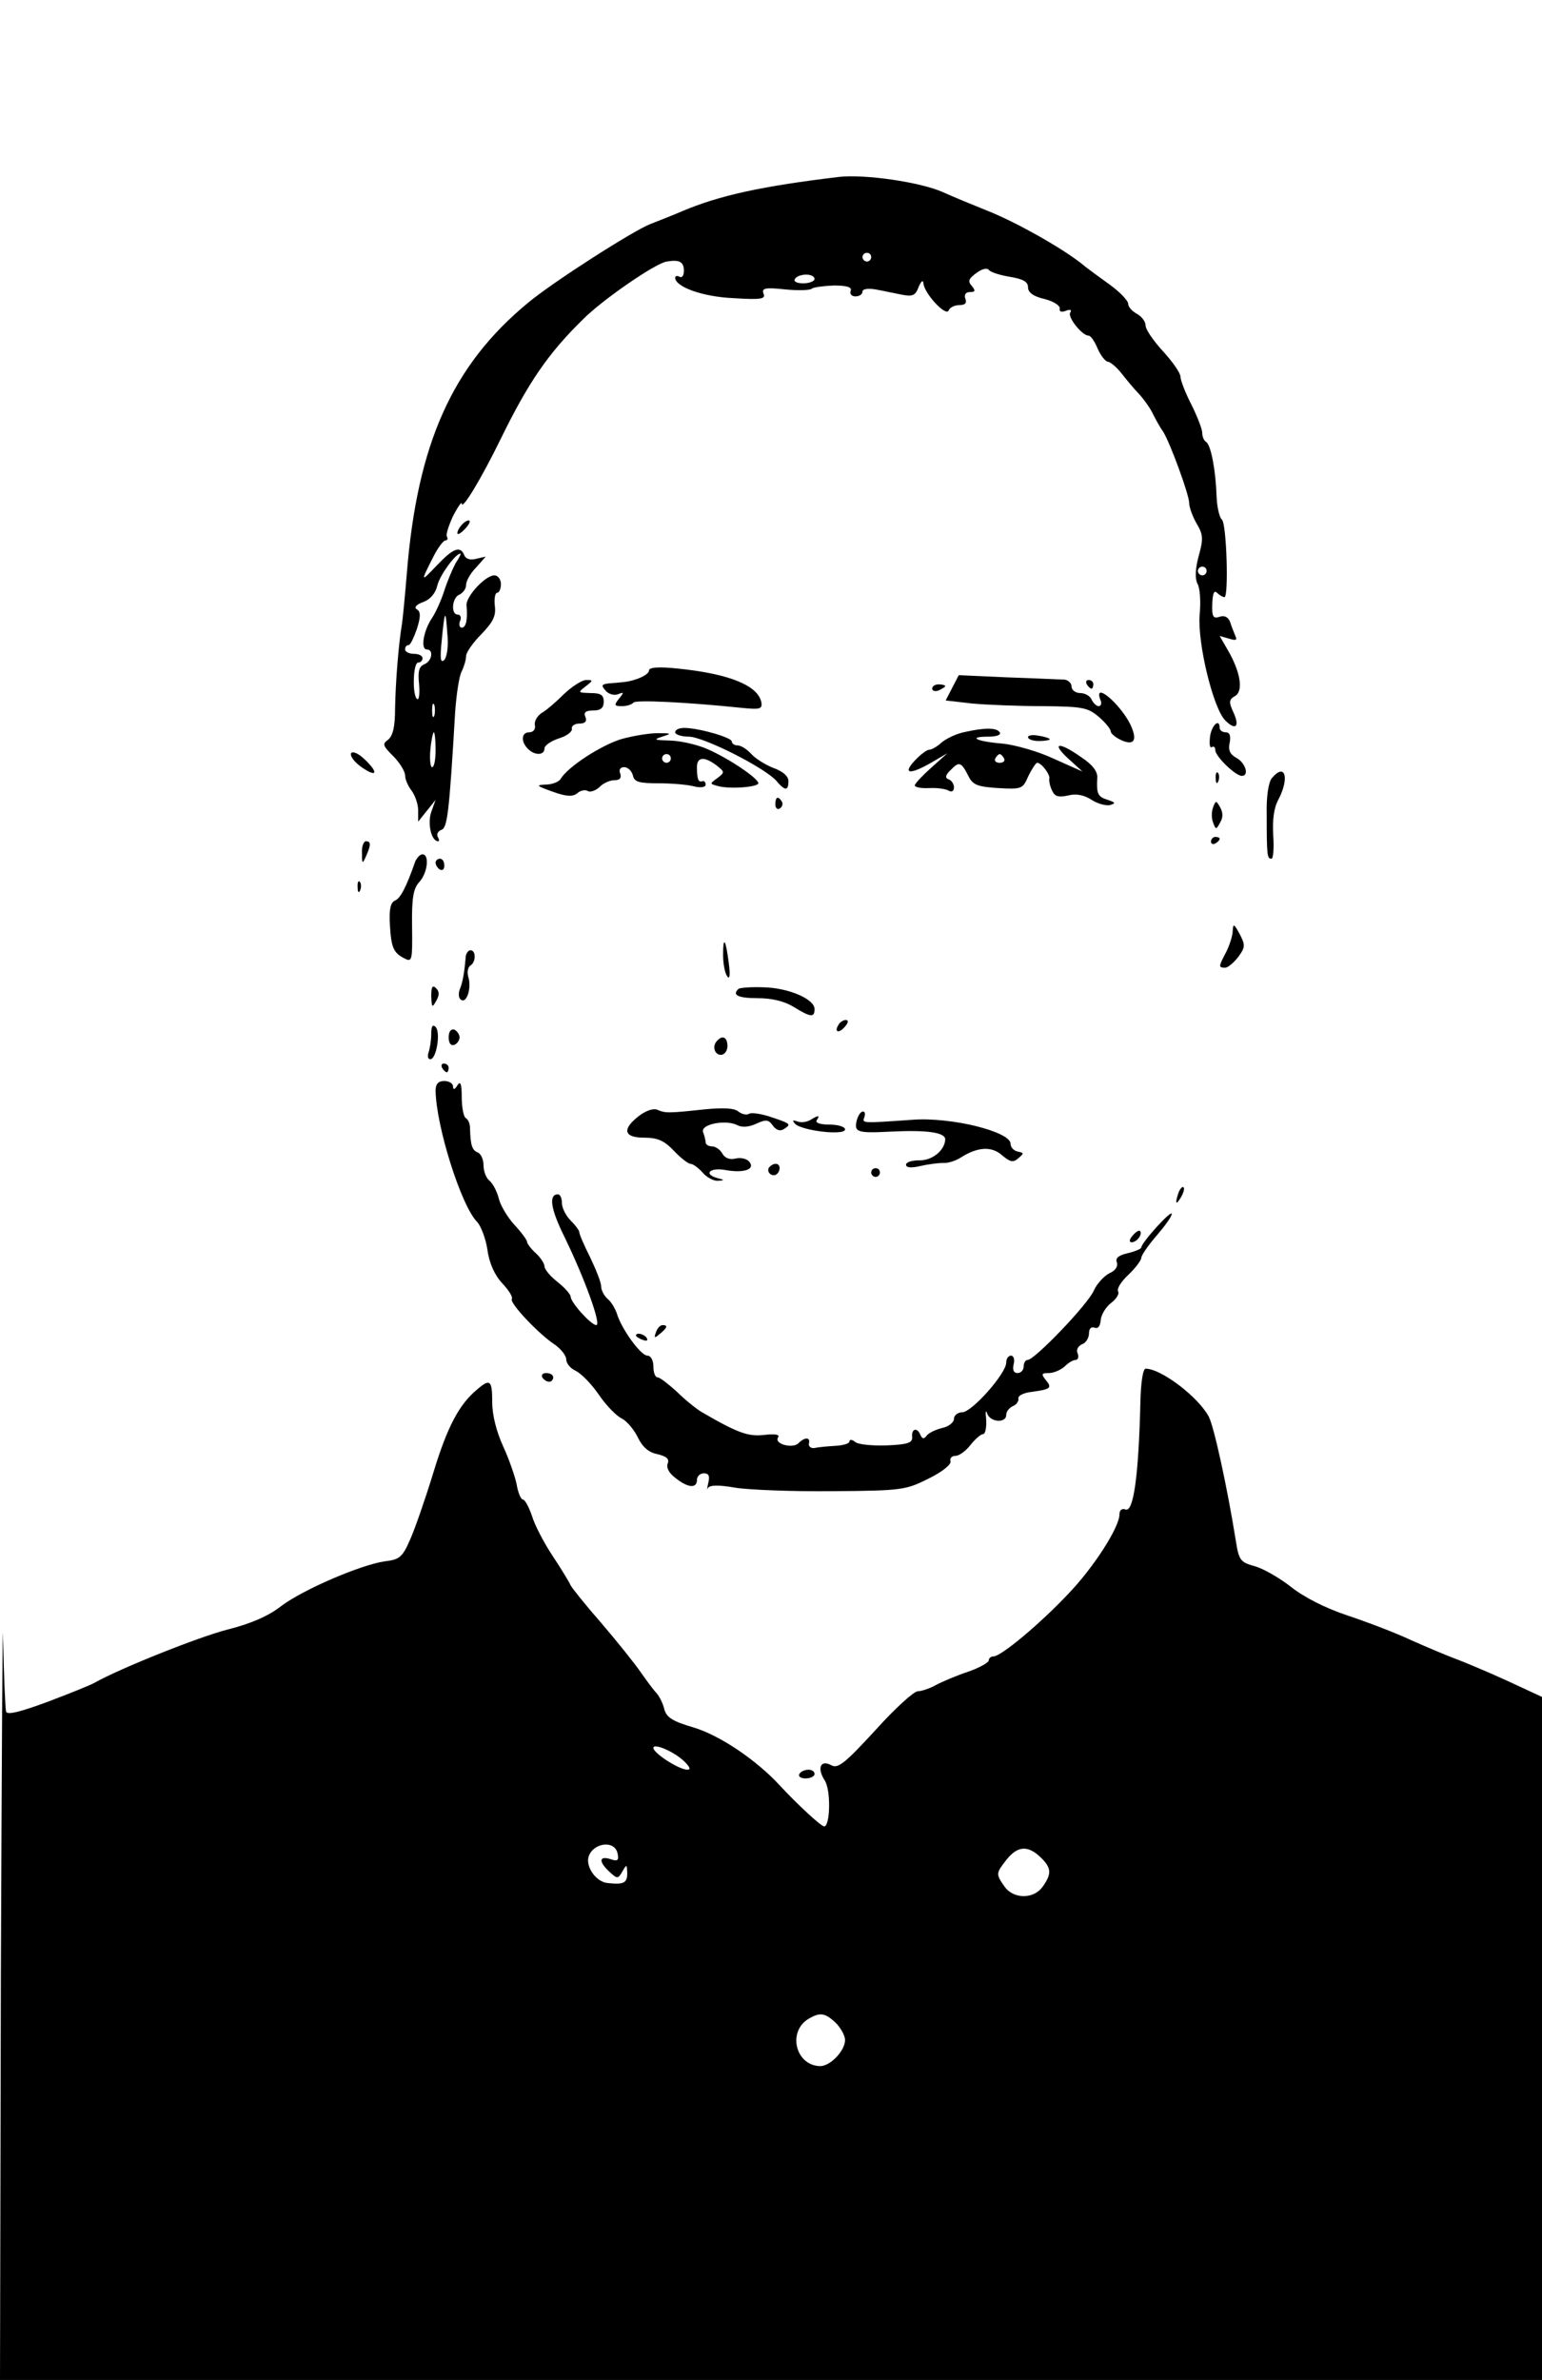 <?xml version="1.0" standalone="no"?>
<!DOCTYPE svg PUBLIC "-//W3C//DTD SVG 20010904//EN"
 "http://www.w3.org/TR/2001/REC-SVG-20010904/DTD/svg10.dtd">
<svg version="1.0" xmlns="http://www.w3.org/2000/svg"
 width="354pt" height="546pt" viewBox="0 0 354 546"
 preserveAspectRatio="xMidYMid meet">

<g transform="translate(0,546) scale(0.1,-0.1)"
fill="#000000" stroke="none">
<path d="M1925 5054 c-175 -21 -273 -42 -360 -79 -16 -7 -49 -20 -72 -29 -39
-15 -222 -132 -280 -180 -175 -144 -255 -324 -279 -621 -4 -49 -9 -101 -11
-115 -8 -47 -15 -135 -16 -195 0 -42 -5 -63 -16 -72 -14 -10 -12 -14 12 -38
15 -15 27 -35 27 -44 0 -9 7 -25 15 -35 8 -11 15 -31 15 -45 l0 -26 20 25 20
25 -10 -28 c-9 -26 0 -67 16 -67 3 0 2 5 -1 10 -3 6 0 13 8 16 14 5 18 34 32
272 3 40 9 81 15 92 5 10 10 26 10 35 0 8 16 31 35 50 27 28 34 42 31 65 -2
17 1 30 5 30 5 0 9 9 9 20 0 11 -7 20 -15 20 -21 0 -66 -49 -64 -69 3 -32 -1
-51 -11 -51 -5 0 -7 7 -4 15 4 8 1 15 -5 15 -17 0 -13 40 4 46 8 4 15 13 15
22 0 9 10 27 23 40 l22 25 -22 -5 c-13 -4 -24 0 -27 8 -9 23 -26 16 -63 -23
-38 -40 -38 -39 -8 20 10 20 23 37 27 37 5 0 7 4 4 9 -3 4 4 25 14 47 11 21
20 34 20 29 0 -18 46 59 89 147 63 129 109 197 190 276 45 45 167 129 192 132
29 5 39 -1 39 -21 0 -11 -4 -17 -10 -14 -5 3 -10 2 -10 -2 0 -21 63 -44 134
-47 63 -4 74 -2 69 10 -5 13 3 15 50 10 30 -3 58 -2 61 2 4 3 26 6 50 7 31 0
42 -4 39 -12 -3 -7 2 -13 11 -13 9 0 16 5 16 11 0 6 12 8 30 5 17 -3 44 -9 60
-12 25 -5 32 -2 39 18 6 13 10 17 11 8 1 -22 52 -78 58 -62 2 6 13 12 24 12
14 0 18 5 14 15 -3 9 1 15 11 15 12 0 13 3 4 14 -10 11 -7 17 11 30 12 9 24
12 28 7 3 -5 24 -12 48 -16 30 -5 42 -11 42 -24 0 -12 12 -21 38 -27 20 -5 36
-15 35 -22 -2 -7 4 -9 14 -5 10 4 14 2 10 -4 -7 -10 27 -53 42 -53 5 0 14 -13
21 -30 7 -16 18 -30 24 -30 6 -1 20 -13 31 -27 11 -14 29 -36 40 -47 11 -12
26 -33 32 -46 7 -14 17 -32 23 -40 16 -25 60 -145 60 -164 0 -10 8 -31 17 -47
15 -25 16 -35 5 -74 -8 -30 -9 -52 -3 -64 6 -10 8 -42 5 -72 -5 -65 31 -214
59 -242 24 -24 34 -14 18 20 -10 22 -10 28 4 36 20 11 13 55 -16 105 l-19 33
21 -6 c16 -5 20 -4 15 6 -3 8 -9 22 -12 32 -4 11 -13 16 -24 12 -15 -5 -18 0
-17 30 1 23 4 32 11 25 5 -5 13 -10 17 -10 10 0 5 170 -6 178 -5 4 -11 27 -12
52 -2 61 -13 119 -24 126 -5 3 -9 12 -9 21 0 8 -11 37 -25 65 -14 27 -25 56
-25 64 0 8 -18 34 -40 58 -22 24 -40 50 -40 59 0 9 -9 21 -20 27 -11 6 -20 16
-20 23 0 7 -18 26 -41 43 -22 16 -53 38 -67 50 -49 38 -151 95 -214 120 -35
14 -81 33 -103 43 -51 23 -180 42 -240 35z m75 -184 c0 -5 -4 -10 -10 -10 -5
0 -10 5 -10 10 0 6 5 10 10 10 6 0 10 -4 10 -10z m-130 -50 c0 -5 -12 -10 -26
-10 -14 0 -23 4 -19 10 3 6 15 10 26 10 10 0 19 -4 19 -10z m-824 -652 c-7
-13 -19 -41 -26 -63 -7 -22 -20 -51 -29 -64 -19 -29 -26 -71 -11 -71 16 0 12
-27 -6 -34 -12 -5 -15 -16 -12 -45 2 -22 0 -37 -4 -35 -12 7 -10 84 2 84 6 0
10 5 10 10 0 6 -9 10 -20 10 -11 0 -20 5 -20 10 0 6 3 10 8 10 4 0 12 17 19
37 9 28 9 40 0 45 -7 4 -2 11 15 17 16 6 28 20 32 38 6 24 42 73 53 73 2 0 -3
-10 -11 -22z m1724 -18 c0 -5 -4 -10 -10 -10 -5 0 -10 5 -10 10 0 6 5 10 10
10 6 0 10 -4 10 -10z m-1750 -204 c-9 -8 -10 3 -6 44 7 72 9 75 13 16 3 -29
-1 -53 -7 -60z m-23 -128 c-3 -7 -5 -2 -5 12 0 14 2 19 5 13 2 -7 2 -19 0 -25z
m3 -78 c0 -22 -3 -40 -8 -40 -4 0 -6 18 -4 40 2 22 6 40 8 40 2 0 4 -18 4 -40z"/>
<path d="M1062 4258 c-7 -7 -12 -16 -12 -21 0 -5 7 -1 16 8 9 9 14 18 12 20
-2 3 -10 -1 -16 -7z"/>
<path d="M1490 3922 c0 -10 -30 -24 -60 -27 -8 -1 -23 -2 -34 -3 -15 -2 -16
-5 -6 -16 6 -8 19 -12 28 -9 15 6 15 5 3 -10 -12 -15 -11 -17 7 -17 12 0 23 4
26 8 4 7 124 1 249 -12 41 -4 47 -3 45 12 -7 39 -73 66 -190 78 -46 5 -68 3
-68 -4z"/>
<path d="M2186 3882 l-15 -29 61 -7 c33 -3 106 -6 162 -6 92 -1 103 -3 129
-25 15 -13 27 -28 27 -33 0 -5 11 -14 24 -20 31 -14 38 1 20 38 -25 48 -84 97
-68 55 4 -8 2 -15 -4 -15 -5 0 -12 7 -16 15 -3 8 -15 15 -26 15 -11 0 -20 7
-20 15 0 8 -8 15 -17 16 -10 0 -68 3 -130 5 l-112 5 -15 -29z"/>
<path d="M1295 3868 c-18 -18 -41 -38 -52 -44 -10 -7 -17 -19 -15 -28 2 -9 -4
-16 -13 -16 -18 0 -20 -21 -3 -38 16 -16 38 -15 38 1 0 7 15 17 33 23 17 5 31
15 30 22 -2 6 6 12 17 12 13 0 18 5 14 15 -5 11 1 15 18 15 17 0 24 6 24 20 0
16 -7 20 -31 20 -28 1 -29 1 -11 15 18 14 18 15 2 15 -10 0 -33 -15 -51 -32z"/>
<path d="M2495 3890 c3 -5 8 -10 11 -10 2 0 4 5 4 10 0 6 -5 10 -11 10 -5 0
-7 -4 -4 -10z"/>
<path d="M2140 3880 c0 -5 7 -7 15 -4 8 4 15 8 15 10 0 2 -7 4 -15 4 -8 0 -15
-4 -15 -10z"/>
<path d="M2778 3771 c-2 -17 -1 -28 4 -25 4 3 8 0 8 -7 0 -14 46 -59 61 -59
17 0 9 29 -12 41 -15 8 -20 18 -16 35 3 16 0 24 -9 24 -8 0 -14 5 -14 10 0 23
-18 7 -22 -19z"/>
<path d="M1550 3780 c0 -5 14 -10 31 -10 34 0 174 -71 201 -101 20 -24 28 -24
28 -1 0 11 -12 22 -34 30 -18 7 -41 21 -51 32 -10 11 -24 20 -32 20 -7 0 -13
4 -13 9 0 9 -76 31 -109 31 -12 0 -21 -4 -21 -10z"/>
<path d="M2212 3780 c-18 -4 -41 -15 -51 -24 -10 -9 -22 -16 -28 -16 -5 0 -20
-11 -33 -25 -29 -31 -11 -33 39 -4 l36 21 -38 -34 c-20 -18 -37 -36 -37 -40 0
-4 15 -7 33 -6 19 1 39 -2 45 -6 7 -4 12 -1 12 8 0 8 -6 16 -12 18 -9 3 -8 10
5 22 19 20 24 18 41 -16 10 -19 21 -23 68 -26 54 -3 56 -2 69 28 8 16 17 30
20 30 10 0 30 -27 28 -36 -1 -5 1 -17 6 -27 6 -14 14 -17 37 -12 19 5 37 1 54
-10 14 -9 33 -14 42 -12 14 4 13 6 -5 12 -23 7 -26 14 -24 51 1 14 -11 30 -37
47 -51 36 -70 34 -30 -3 l33 -30 -65 29 c-36 17 -89 32 -118 35 -61 5 -82 16
-33 16 19 0 30 4 26 10 -7 11 -35 11 -83 0z m93 -60 c3 -5 -1 -10 -10 -10 -9
0 -13 5 -10 10 3 6 8 10 10 10 2 0 7 -4 10 -10z"/>
<path d="M1425 3764 c-47 -15 -121 -63 -138 -91 -4 -7 -20 -13 -35 -13 -23 -1
-20 -3 16 -16 33 -12 47 -12 57 -4 8 7 19 9 25 5 5 -3 17 1 26 9 8 9 24 16 34
16 13 0 17 5 14 15 -4 9 0 15 9 15 8 0 17 -8 20 -19 3 -15 14 -18 59 -18 29 0
66 -3 81 -7 16 -4 27 -2 27 4 0 5 -3 9 -7 8 -10 -4 -13 5 -13 32 0 24 17 25
45 4 19 -15 19 -16 2 -29 -18 -13 -18 -13 0 -18 26 -8 93 -3 94 6 0 11 -66 56
-116 78 -22 10 -60 19 -85 20 -38 1 -41 2 -20 9 23 7 22 8 -10 8 -19 0 -57 -6
-85 -14z m115 -44 c0 -5 -4 -10 -10 -10 -5 0 -10 5 -10 10 0 6 5 10 10 10 6 0
10 -4 10 -10z"/>
<path d="M2360 3769 c0 -5 11 -9 25 -9 14 0 25 2 25 4 0 2 -11 6 -25 8 -14 3
-25 1 -25 -3z"/>
<path d="M806 3732 c-3 -6 7 -20 24 -32 36 -25 40 -13 6 19 -14 13 -26 18 -30
13z"/>
<path d="M2791 3674 c0 -11 3 -14 6 -6 3 7 2 16 -1 19 -3 4 -6 -2 -5 -13z"/>
<path d="M2920 3675 c-8 -9 -13 -43 -12 -83 0 -96 1 -102 11 -102 4 0 6 24 4
53 -2 35 1 63 12 83 26 50 15 85 -15 49z"/>
<path d="M1780 3614 c0 -8 5 -12 10 -9 6 4 8 11 5 16 -9 14 -15 11 -15 -7z"/>
<path d="M2785 3608 c-4 -10 -4 -26 0 -35 6 -17 7 -17 16 0 7 11 7 23 0 35 -9
16 -10 16 -16 0z"/>
<path d="M2780 3529 c0 -5 5 -7 10 -4 6 3 10 8 10 11 0 2 -4 4 -10 4 -5 0 -10
-5 -10 -11z"/>
<path d="M831 3503 c0 -25 1 -26 9 -8 12 27 12 35 0 35 -5 0 -10 -12 -9 -27z"/>
<path d="M953 3483 c-20 -58 -34 -84 -46 -89 -10 -4 -14 -19 -12 -54 3 -54 8
-66 34 -79 17 -9 18 -4 17 73 -1 67 3 88 17 103 19 21 23 63 7 63 -6 0 -13 -8
-17 -17z"/>
<path d="M1000 3481 c0 -6 5 -13 10 -16 6 -3 10 1 10 9 0 9 -4 16 -10 16 -5 0
-10 -4 -10 -9z"/>
<path d="M821 3424 c0 -11 3 -14 6 -6 3 7 2 16 -1 19 -3 4 -6 -2 -5 -13z"/>
<path d="M2830 3325 c0 -11 -7 -33 -15 -49 -18 -34 -18 -36 -2 -36 6 0 20 12
30 25 16 22 16 27 3 52 -13 24 -15 25 -16 8z"/>
<path d="M1660 3269 c0 -19 4 -41 9 -48 6 -10 8 1 4 30 -7 55 -13 63 -13 18z"/>
<path d="M1069 3263 c-3 -35 -7 -58 -14 -74 -3 -10 -2 -20 4 -23 13 -8 24 29
16 53 -3 11 -1 22 5 26 13 8 13 35 0 35 -5 0 -11 -8 -11 -17z"/>
<path d="M990 3175 c1 -26 2 -28 11 -12 8 14 8 22 0 30 -8 8 -11 3 -11 -18z"/>
<path d="M1695 3191 c-15 -14 0 -21 45 -21 32 0 61 -7 82 -20 39 -24 48 -25
48 -5 0 23 -60 49 -118 50 -29 1 -55 -1 -57 -4z"/>
<path d="M1925 3109 c-11 -17 1 -21 15 -4 8 9 8 15 2 15 -6 0 -14 -5 -17 -11z"/>
<path d="M990 3088 c0 -15 -3 -33 -6 -42 -3 -9 -2 -16 4 -16 14 0 24 62 12 74
-7 7 -10 1 -10 -16z"/>
<path d="M1030 3080 c0 -13 5 -20 13 -17 6 2 12 10 12 17 0 7 -6 15 -12 18 -8
2 -13 -5 -13 -18z"/>
<path d="M1647 3073 c-13 -12 -7 -33 8 -33 8 0 15 9 15 20 0 20 -11 26 -23 13z"/>
<path d="M1015 3010 c3 -5 8 -10 11 -10 2 0 4 5 4 10 0 6 -5 10 -11 10 -5 0
-7 -4 -4 -10z"/>
<path d="M1000 2958 c1 -81 59 -266 96 -302 8 -9 19 -37 23 -63 4 -31 17 -59
34 -77 15 -16 25 -32 22 -36 -6 -9 62 -81 99 -105 14 -10 26 -25 26 -34 0 -9
10 -21 22 -26 12 -6 36 -30 53 -55 17 -25 41 -49 52 -54 12 -6 28 -25 37 -43
11 -23 25 -35 45 -39 21 -5 28 -11 24 -21 -4 -10 3 -23 18 -34 29 -23 49 -24
49 -4 0 8 7 15 16 15 11 0 14 -6 10 -22 -3 -13 -3 -18 -1 -12 4 7 23 8 63 1
31 -5 132 -9 224 -8 160 1 168 3 220 29 31 15 53 33 50 40 -2 6 3 12 11 12 9
0 24 11 35 25 11 14 24 25 29 25 5 0 8 15 7 33 -2 17 -1 24 2 15 6 -21 44 -24
44 -4 0 8 7 16 15 20 8 3 14 11 13 17 -2 7 12 14 32 16 43 6 46 9 30 28 -10
13 -9 15 8 15 11 0 27 7 36 15 8 8 19 15 25 15 6 0 8 7 5 15 -4 8 1 17 10 21
9 3 16 15 16 25 0 11 5 16 13 13 8 -3 13 4 14 18 1 12 12 30 24 39 12 9 19 21
16 26 -4 6 7 23 23 38 17 16 30 34 30 39 0 6 16 29 35 51 19 22 35 44 35 50 0
11 -69 -65 -70 -77 0 -3 -14 -9 -31 -13 -21 -5 -29 -11 -25 -21 3 -9 -3 -19
-17 -25 -12 -6 -29 -24 -36 -40 -14 -32 -136 -159 -152 -159 -5 0 -9 -7 -9
-15 0 -8 -6 -15 -14 -15 -9 0 -12 7 -9 20 3 11 0 20 -6 20 -6 0 -11 -7 -11
-16 0 -25 -79 -114 -101 -114 -10 0 -19 -7 -19 -15 0 -8 -12 -18 -27 -21 -16
-4 -32 -12 -36 -18 -6 -8 -10 -7 -14 2 -7 18 -21 15 -19 -5 1 -13 -10 -17 -59
-19 -33 -1 -65 2 -72 8 -7 6 -13 6 -13 1 0 -5 -15 -9 -32 -10 -18 -1 -40 -3
-48 -5 -8 -1 -14 3 -13 10 4 15 -9 16 -24 1 -13 -13 -56 -2 -47 13 5 7 -6 9
-32 6 -36 -4 -60 4 -144 53 -13 8 -39 29 -57 47 -19 17 -38 32 -43 32 -6 0
-10 11 -10 25 0 14 -6 25 -14 25 -15 0 -60 62 -70 97 -4 11 -13 27 -21 33 -8
7 -15 20 -15 29 0 9 -12 39 -25 66 -14 28 -25 53 -25 58 0 4 -9 16 -20 27 -11
11 -20 29 -20 40 0 11 -4 20 -9 20 -22 0 -17 -33 14 -96 47 -96 86 -204 74
-204 -12 0 -58 51 -59 65 0 6 -14 21 -30 34 -17 13 -30 29 -30 36 0 6 -9 20
-20 30 -11 10 -20 22 -20 26 0 4 -13 22 -30 40 -16 18 -32 45 -35 60 -4 15
-13 33 -21 40 -8 6 -14 22 -14 36 0 13 -6 26 -13 29 -13 5 -17 16 -18 56 0 10
-4 20 -10 23 -5 4 -9 25 -9 48 0 31 -3 38 -10 27 -6 -10 -10 -11 -10 -2 0 6
-9 12 -20 12 -14 0 -20 -7 -20 -22z"/>
<path d="M1467 2900 c-40 -31 -35 -50 12 -50 31 0 46 -7 68 -30 15 -16 33 -30
38 -30 6 0 18 -9 28 -20 9 -11 25 -19 34 -19 17 1 17 2 1 6 -34 9 -19 25 16
19 43 -8 71 1 56 19 -6 7 -20 10 -32 7 -13 -3 -24 1 -30 12 -5 9 -16 16 -23
16 -8 0 -15 4 -15 9 0 5 -3 16 -6 24 -6 18 52 29 78 16 11 -6 27 -5 44 3 22
10 28 10 38 -4 8 -11 17 -14 26 -8 17 11 16 12 -32 28 -21 7 -43 10 -48 7 -6
-4 -17 -1 -25 5 -9 8 -35 9 -77 5 -84 -9 -90 -9 -109 -1 -9 4 -26 -2 -42 -14z"/>
<path d="M1967 2890 c-7 -28 1 -30 80 -26 81 4 123 -2 123 -18 -1 -25 -30 -49
-60 -48 -16 0 -30 -4 -30 -10 0 -7 12 -8 33 -3 17 4 41 7 52 7 11 -1 29 5 40
12 39 25 71 27 95 6 19 -16 26 -18 38 -7 13 11 13 12 -1 15 -10 2 -17 10 -17
18 0 28 -138 62 -226 55 -114 -8 -115 -8 -110 5 3 8 2 14 -3 14 -5 0 -11 -9
-14 -20z"/>
<path d="M1861 2891 c-8 -5 -21 -7 -30 -4 -11 4 -13 3 -6 -5 15 -16 115 -28
115 -13 0 6 -16 11 -36 11 -21 0 -33 4 -29 10 8 12 4 12 -14 1z"/>
<path d="M1765 2781 c-6 -11 9 -23 19 -14 9 9 7 23 -3 23 -6 0 -12 -4 -16 -9z"/>
<path d="M2000 2770 c0 -5 5 -10 10 -10 6 0 10 5 10 10 0 6 -4 10 -10 10 -5 0
-10 -4 -10 -10z"/>
<path d="M2706 2725 c-9 -26 -7 -32 5 -12 6 10 9 21 6 23 -2 3 -7 -2 -11 -11z"/>
<path d="M2600 2625 c-8 -9 -8 -15 -2 -15 12 0 26 19 19 26 -2 2 -10 -2 -17
-11z"/>
<path d="M1506 2404 c-5 -14 -4 -15 9 -4 17 14 19 20 6 20 -5 0 -12 -7 -15
-16z"/>
<path d="M1460 2396 c0 -2 7 -7 16 -10 8 -3 12 -2 9 4 -6 10 -25 14 -25 6z"/>
<path d="M2618 2243 c-4 -170 -16 -253 -34 -246 -8 3 -14 -1 -14 -11 0 -30
-60 -123 -118 -183 -65 -69 -154 -143 -171 -143 -6 0 -11 -4 -11 -9 0 -5 -21
-17 -47 -26 -27 -9 -60 -23 -75 -31 -14 -8 -33 -14 -41 -14 -9 0 -53 -40 -98
-90 -68 -74 -85 -88 -100 -80 -25 14 -34 -6 -16 -34 15 -22 13 -106 -1 -106
-7 0 -61 50 -101 93 -55 60 -139 116 -199 134 -48 14 -62 23 -67 42 -3 13 -11
29 -18 37 -7 7 -23 29 -37 49 -14 20 -54 70 -90 112 -36 41 -67 80 -70 86 -3
7 -21 37 -41 67 -20 30 -42 72 -48 93 -7 20 -16 37 -21 37 -4 0 -11 16 -14 35
-4 19 -18 59 -31 87 -15 33 -25 71 -25 101 0 51 -5 55 -35 29 -41 -34 -68 -85
-100 -190 -18 -59 -42 -128 -53 -153 -18 -41 -24 -47 -59 -51 -55 -8 -188 -65
-238 -103 -28 -22 -69 -40 -121 -53 -67 -17 -247 -89 -306 -122 -10 -6 -58
-25 -108 -44 -62 -23 -93 -31 -96 -23 -2 7 -5 82 -7 167 -1 85 -3 -262 -5
-772 l-2 -928 1770 0 1770 0 0 784 0 783 -82 38 c-46 21 -99 43 -118 50 -19 7
-64 26 -100 42 -36 17 -102 42 -147 57 -51 17 -100 42 -130 66 -27 21 -64 42
-83 47 -32 9 -36 13 -43 59 -20 124 -50 261 -62 284 -24 45 -109 110 -145 110
-6 0 -11 -31 -12 -77z m-1046 -825 c12 -12 14 -18 6 -18 -19 0 -78 38 -78 50
0 12 49 -9 72 -32z m-154 -211 c3 -15 0 -18 -17 -12 -26 8 -27 -6 -2 -29 18
-17 20 -17 30 1 10 17 10 16 11 -4 0 -23 -8 -27 -45 -23 -22 2 -44 27 -45 51
0 38 61 53 68 16z m970 -7 c26 -25 27 -38 6 -68 -10 -14 -26 -22 -44 -22 -18
0 -34 8 -44 22 -20 29 -20 30 5 62 25 31 48 33 77 6z m-470 -380 c12 -12 22
-30 22 -40 0 -25 -34 -60 -57 -60 -57 1 -76 80 -26 109 26 15 37 13 61 -9z"/>
<path d="M1245 2300 c3 -5 10 -10 16 -10 5 0 9 5 9 10 0 6 -7 10 -16 10 -8 0
-12 -4 -9 -10z"/>
<path d="M1835 1390 c-3 -5 3 -10 14 -10 12 0 21 5 21 10 0 6 -6 10 -14 10 -8
0 -18 -4 -21 -10z"/>
</g>
</svg>
